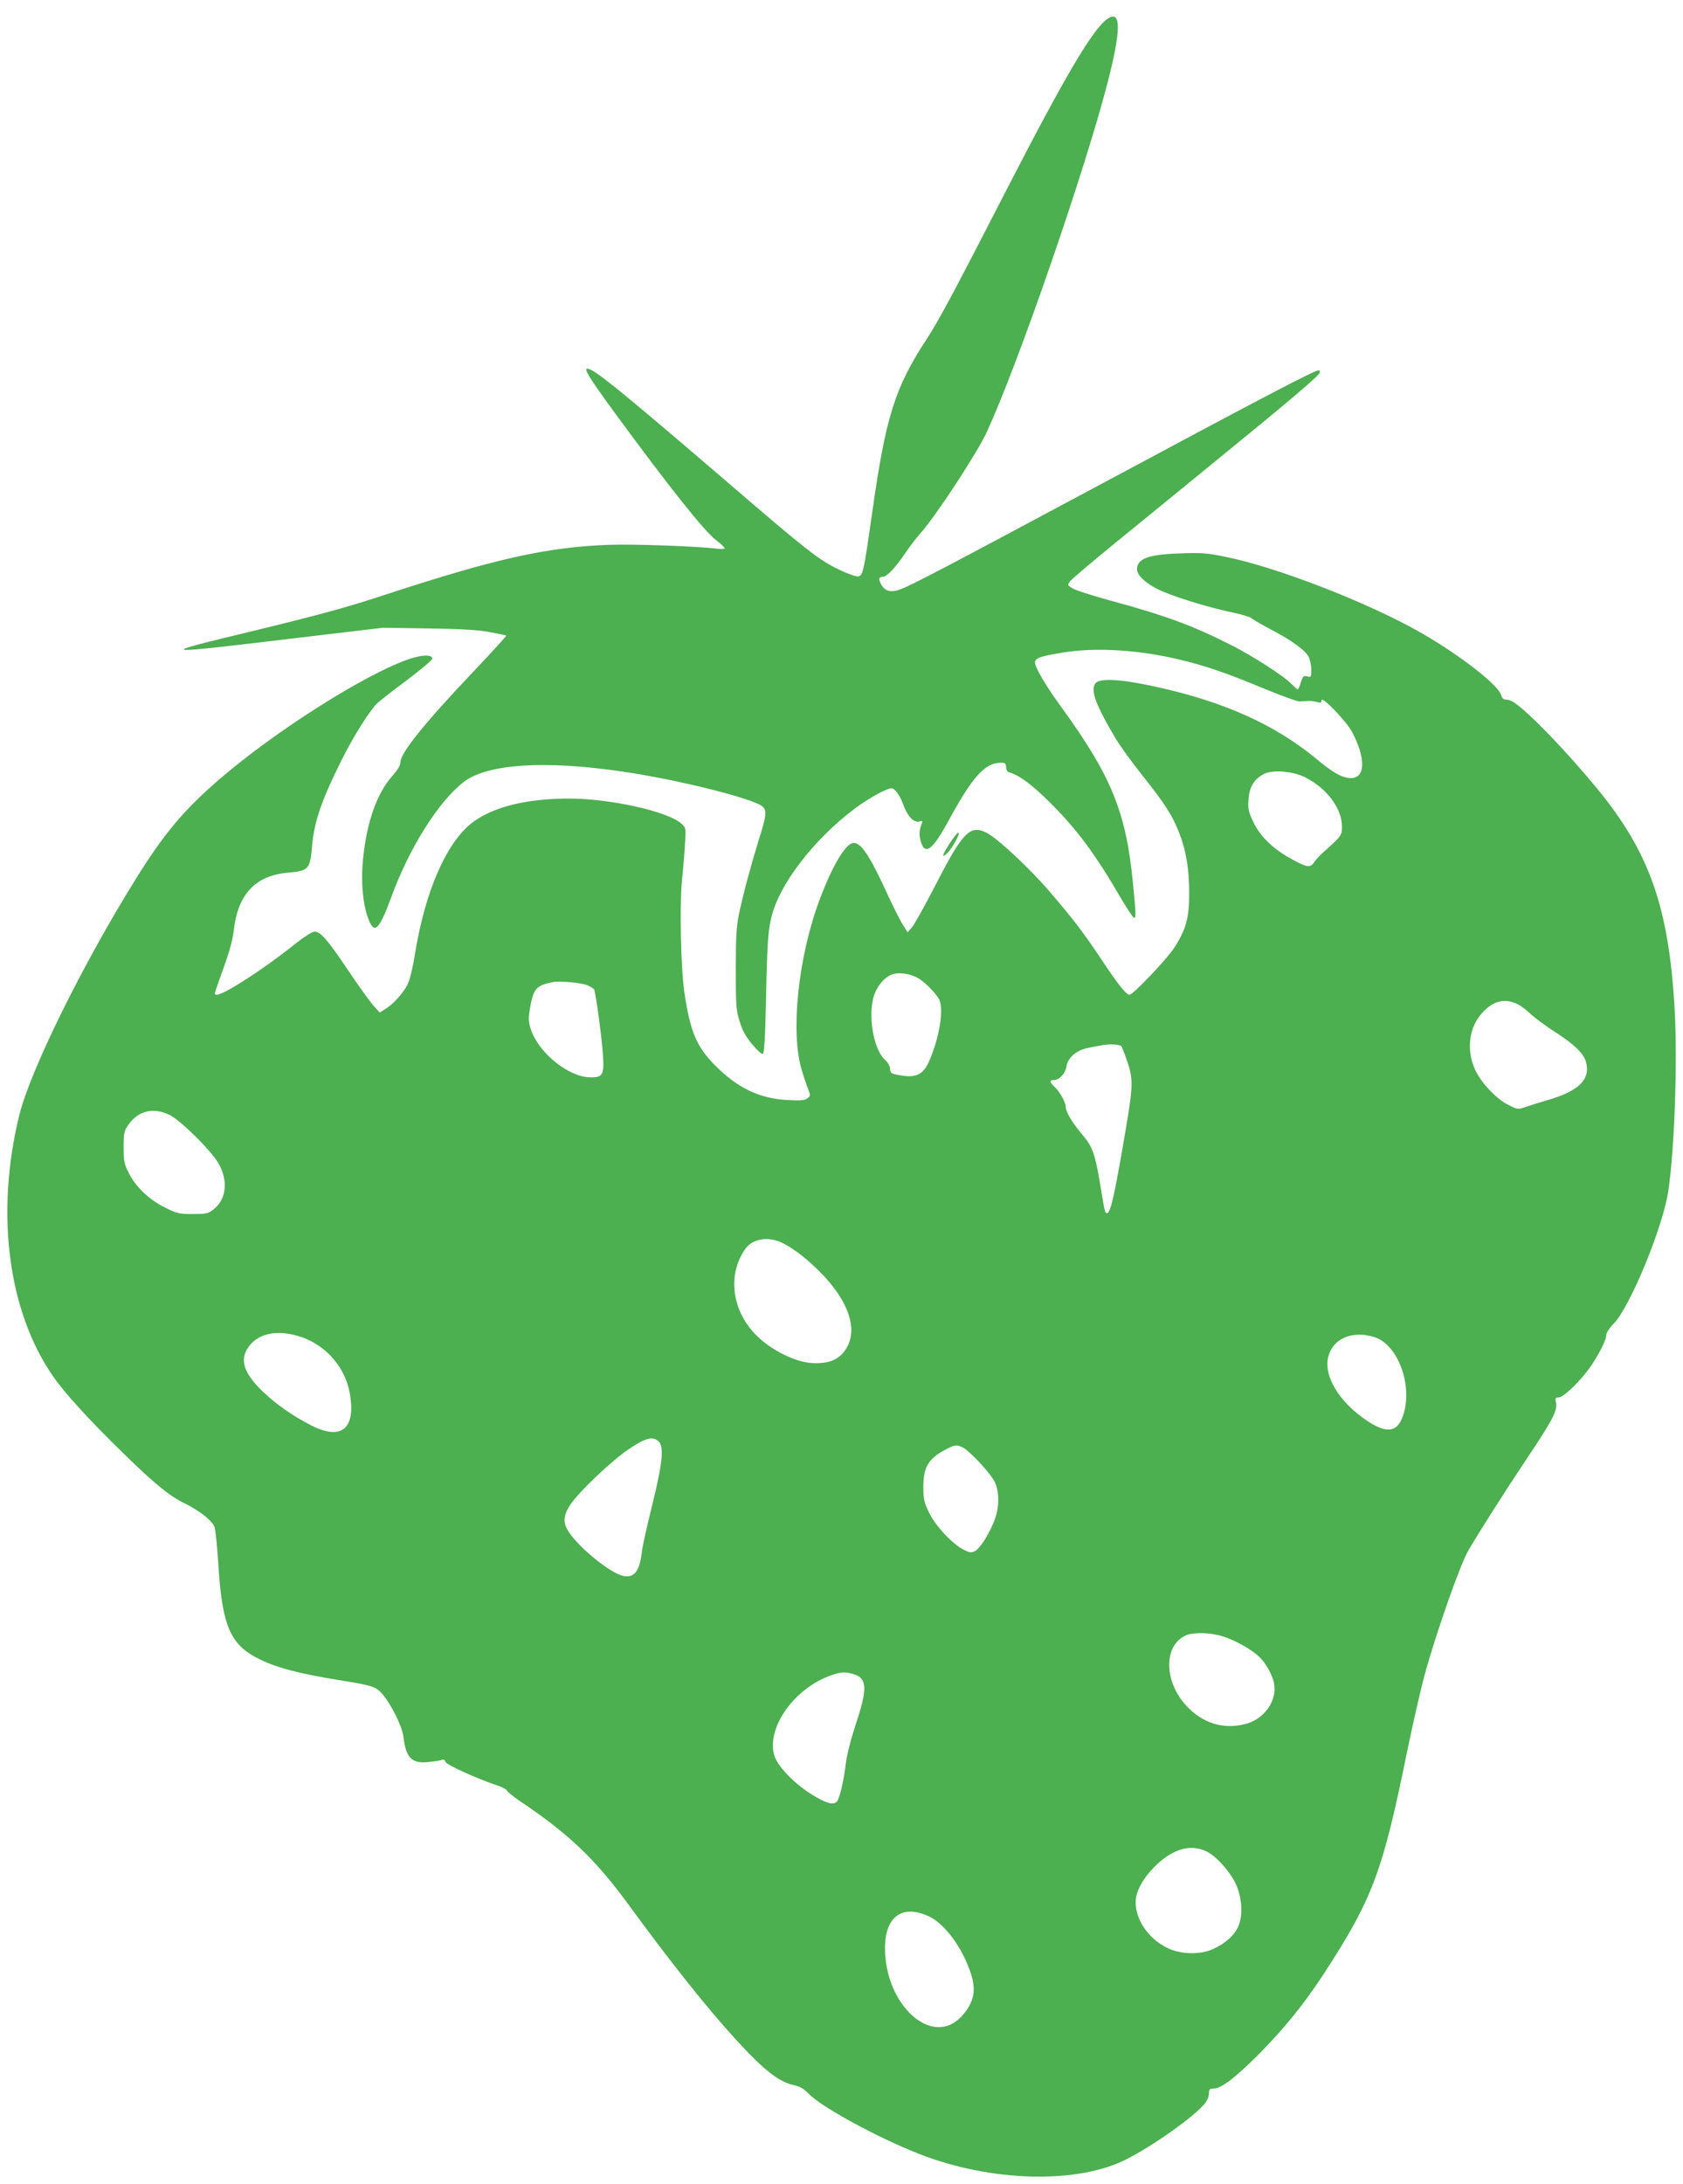 <?xml version="1.0" standalone="no"?>
<!DOCTYPE svg PUBLIC "-//W3C//DTD SVG 20010904//EN"
 "http://www.w3.org/TR/2001/REC-SVG-20010904/DTD/svg10.dtd">
<svg version="1.0" xmlns="http://www.w3.org/2000/svg"
 width="987pt" height="1280pt" viewBox="0 0 987 1280"
 preserveAspectRatio="xMidYMid meet">
<g transform="translate(0,1280) scale(0.1,-0.1)"
fill="#4caf50" stroke="none">
<path d="M6497 12691 c-84 -54 -247 -330 -580 -976 -328 -638 -410 -791 -483
-903 -186 -284 -240 -455 -319 -1017 -49 -343 -54 -369 -82 -373 -13 -2 -64
16 -115 41 -112 53 -185 109 -653 512 -541 464 -732 622 -793 654 -66 35 -43
-8 141 -259 313 -426 517 -683 586 -735 28 -22 51 -43 51 -48 0 -4 -19 -6 -42
-3 -117 15 -492 28 -638 23 -368 -14 -669 -82 -1322 -296 -227 -75 -394 -120
-938 -251 -372 -91 -336 -91 387 -4 l548 65 270 -4 c195 -3 295 -9 360 -22 49
-9 92 -18 94 -20 2 -2 -83 -95 -188 -206 -291 -306 -434 -483 -433 -538 0 -17
-16 -43 -45 -76 -92 -102 -152 -270 -174 -490 -13 -124 -3 -251 27 -338 37
-108 65 -85 139 116 105 289 280 565 427 676 138 104 470 126 923 60 325 -47
775 -159 827 -206 26 -23 23 -53 -23 -198 -46 -149 -90 -312 -116 -435 -14
-68 -18 -131 -18 -320 0 -216 2 -241 23 -307 16 -53 36 -89 73 -133 28 -34 56
-59 62 -57 9 3 14 89 19 303 7 348 12 424 34 507 49 191 249 449 484 626 79
60 189 121 217 121 22 0 50 -40 72 -100 24 -66 62 -104 94 -94 16 5 19 3 13
-11 -15 -40 -17 -65 -7 -103 24 -87 68 -56 157 106 147 271 219 352 315 352
24 0 29 -4 29 -25 0 -16 7 -28 18 -31 54 -16 114 -58 199 -138 172 -163 289
-314 437 -567 46 -79 89 -145 95 -147 14 -5 14 14 -5 204 -40 415 -127 627
-420 1030 -91 125 -154 232 -154 261 0 27 27 36 165 59 191 31 442 16 680 -41
153 -36 280 -80 489 -167 105 -43 202 -79 216 -79 14 1 36 2 50 3 14 1 37 -2
53 -6 22 -7 27 -5 27 10 0 29 144 -121 179 -185 82 -156 79 -271 -7 -271 -49
0 -104 31 -199 110 -241 201 -546 339 -948 426 -205 45 -327 51 -351 19 -30
-40 1 -124 115 -317 27 -46 98 -144 157 -218 131 -165 174 -230 212 -323 45
-107 66 -222 66 -367 1 -146 -18 -216 -86 -322 -43 -67 -243 -278 -264 -278
-19 0 -69 62 -166 209 -107 160 -163 233 -306 400 -123 142 -306 311 -369 342
-94 46 -138 1 -292 -299 -63 -122 -127 -237 -141 -254 l-27 -32 -28 44 c-16
25 -62 116 -102 204 -93 201 -143 276 -186 276 -46 0 -123 -128 -199 -329
-128 -339 -174 -786 -105 -1006 13 -44 31 -95 38 -113 13 -31 12 -35 -6 -49
-16 -12 -40 -14 -115 -10 -162 8 -292 69 -421 198 -113 112 -150 198 -185 429
-21 144 -29 505 -15 655 7 66 15 164 18 217 6 95 6 97 -21 121 -77 71 -417
147 -659 147 -257 0 -457 -52 -576 -148 -146 -119 -266 -395 -325 -749 -14
-90 -33 -168 -46 -193 -27 -52 -82 -113 -128 -142 l-35 -22 -40 44 c-21 25
-88 117 -147 206 -120 178 -160 224 -195 224 -13 0 -57 -27 -105 -65 -122 -97
-241 -181 -348 -246 -90 -55 -132 -71 -132 -50 0 5 23 72 51 148 34 94 53 164
60 220 24 214 127 322 320 339 119 10 128 21 139 154 12 144 57 274 174 507
69 139 167 293 210 333 15 14 93 75 174 135 81 61 147 117 147 125 0 26 -63
23 -144 -5 -262 -94 -775 -419 -1102 -700 -212 -183 -325 -318 -490 -582 -315
-505 -623 -1129 -687 -1393 -139 -571 -65 -1144 198 -1524 68 -99 211 -256
406 -446 188 -184 276 -256 364 -299 95 -47 166 -104 179 -143 5 -18 15 -112
21 -208 22 -370 70 -481 244 -565 103 -50 226 -82 456 -120 199 -32 220 -38
257 -77 53 -58 122 -194 129 -257 14 -121 48 -157 142 -148 31 3 67 8 79 12
15 5 22 2 25 -10 3 -16 184 -99 305 -139 28 -9 54 -23 57 -31 2 -7 40 -37 83
-66 279 -187 436 -337 628 -600 249 -340 459 -605 637 -799 159 -173 246 -241
333 -260 37 -8 60 -22 87 -50 75 -78 405 -258 648 -353 420 -165 928 -178
1215 -32 161 82 392 246 459 325 15 18 26 44 26 61 0 25 4 29 28 29 44 0 127
64 262 199 155 157 267 295 385 476 284 436 343 593 485 1290 34 165 81 372
105 460 68 248 209 649 257 730 75 127 209 337 350 549 145 216 173 271 163
318 -6 24 -3 28 15 28 25 0 106 74 167 153 55 71 113 180 113 212 0 14 17 41
44 68 97 101 289 567 320 779 37 249 54 760 37 1064 -34 597 -148 921 -456
1294 -182 221 -397 443 -484 502 -14 10 -36 18 -48 18 -16 0 -25 8 -29 25 -15
59 -237 232 -466 364 -304 175 -845 386 -1148 447 -110 23 -142 25 -265 21
-192 -6 -257 -31 -257 -94 0 -39 65 -94 155 -131 97 -41 285 -97 403 -121 53
-11 104 -26 113 -34 9 -8 61 -38 116 -67 122 -64 200 -121 220 -160 8 -16 15
-50 15 -75 0 -43 -1 -45 -24 -39 -22 5 -26 1 -37 -35 -7 -23 -15 -41 -19 -41
-3 0 -19 14 -36 31 -43 46 -221 161 -353 228 -227 115 -378 171 -708 261 -106
29 -206 61 -223 72 -31 18 -31 19 -13 43 10 13 131 115 268 227 138 112 399
325 580 473 440 358 615 507 615 522 0 7 -2 13 -5 13 -26 0 -292 -139 -1330
-695 -841 -450 -1059 -565 -1125 -589 -56 -21 -92 -11 -114 32 -16 31 -13 42
14 42 21 0 77 60 130 140 24 36 63 87 88 115 92 103 333 471 390 595 185 403
571 1520 706 2040 81 312 82 433 3 381z m1154 -4445 c128 -63 219 -183 219
-289 0 -53 -2 -56 -111 -153 -19 -17 -42 -43 -53 -58 -23 -34 -42 -31 -145 27
-101 57 -174 130 -212 212 -27 57 -31 74 -27 129 4 73 33 121 90 150 51 26
167 17 239 -18z m-2273 -1175 c37 -19 95 -75 126 -121 35 -53 7 -232 -59 -378
-30 -65 -72 -87 -144 -77 -73 10 -81 14 -81 41 0 15 -12 36 -30 53 -62 56 -97
229 -71 352 13 63 57 124 105 145 38 18 103 11 154 -15z m-1934 -45 c18 -8 36
-19 40 -24 9 -15 45 -279 52 -385 8 -116 -2 -132 -73 -131 -129 1 -305 144
-350 282 -15 46 -15 62 -5 123 20 115 37 134 132 153 42 8 168 -3 204 -18z
m5460 -113 c16 -8 50 -34 75 -58 25 -23 87 -68 136 -100 114 -72 172 -128 186
-178 28 -104 -42 -172 -231 -226 -41 -12 -96 -29 -122 -38 -45 -16 -47 -16
-101 11 -69 33 -161 130 -196 206 -53 116 -37 249 42 335 66 72 134 87 211 48z
m-2327 -245 c4 -7 18 -42 30 -78 40 -111 39 -150 -7 -420 -65 -382 -87 -480
-109 -480 -11 0 -13 11 -40 175 -30 176 -44 215 -105 287 -58 68 -96 132 -96
161 0 26 -34 88 -64 116 -31 29 -33 41 -7 41 33 0 68 37 75 79 8 53 58 96 128
110 29 5 62 12 73 14 44 10 114 7 122 -5z m-5581 -403 c63 -31 238 -204 283
-279 61 -102 50 -215 -27 -274 -32 -25 -43 -27 -122 -27 -79 0 -92 3 -162 38
-92 45 -172 121 -213 203 -27 53 -30 69 -30 151 0 85 2 94 30 134 58 81 147
101 241 54z m3583 -745 c73 -33 163 -104 249 -194 146 -155 198 -306 143 -414
-39 -77 -104 -107 -213 -100 -97 7 -235 76 -318 158 -148 144 -177 358 -69
511 41 58 129 74 208 39z m-2844 -546 c160 -41 285 -174 315 -333 40 -212 -45
-286 -224 -195 -106 54 -203 121 -283 197 -112 107 -139 185 -88 260 53 78
156 104 280 71z m6322 -9 c149 -44 238 -310 163 -482 -34 -78 -95 -81 -202
-10 -165 110 -258 264 -228 377 28 106 139 153 267 115z m-4195 -612 c33 -30
24 -125 -36 -369 -30 -120 -58 -244 -61 -274 -14 -119 -44 -158 -109 -146 -72
14 -249 155 -317 253 -38 55 -38 95 2 159 46 74 244 263 349 333 97 65 138 75
172 44z m1786 -37 c40 -21 156 -145 183 -196 31 -60 31 -152 1 -230 -31 -80
-83 -162 -112 -179 -23 -12 -30 -12 -65 5 -66 31 -170 142 -207 220 -29 60
-33 79 -33 149 0 117 29 166 129 219 56 30 67 31 104 12z m1523 -1106 c70 -21
167 -76 212 -118 39 -36 77 -104 88 -154 22 -97 -51 -208 -158 -239 -124 -36
-245 -5 -341 89 -146 142 -155 367 -17 428 44 19 144 17 216 -6z m-2169 -220
c84 -24 87 -83 18 -291 -30 -92 -54 -183 -60 -237 -12 -100 -36 -200 -51 -219
-17 -19 -44 -16 -97 11 -123 62 -251 185 -272 261 -45 162 120 393 335 467 59
20 77 21 127 8z m2075 -1041 c55 -27 134 -114 169 -187 39 -81 45 -192 14
-256 -24 -51 -75 -96 -147 -129 -74 -34 -189 -31 -265 6 -113 55 -188 164
-188 270 0 60 40 135 109 205 104 106 212 138 308 91z m-1627 -381 c93 -45
196 -186 244 -335 33 -101 17 -172 -57 -252 -171 -182 -448 68 -447 404 1 185
103 257 260 183z"/>
<path d="M5570 7858 c-45 -69 -51 -92 -16 -59 30 28 81 121 66 121 -6 0 -28
-28 -50 -62z"/>
</g>
</svg>
